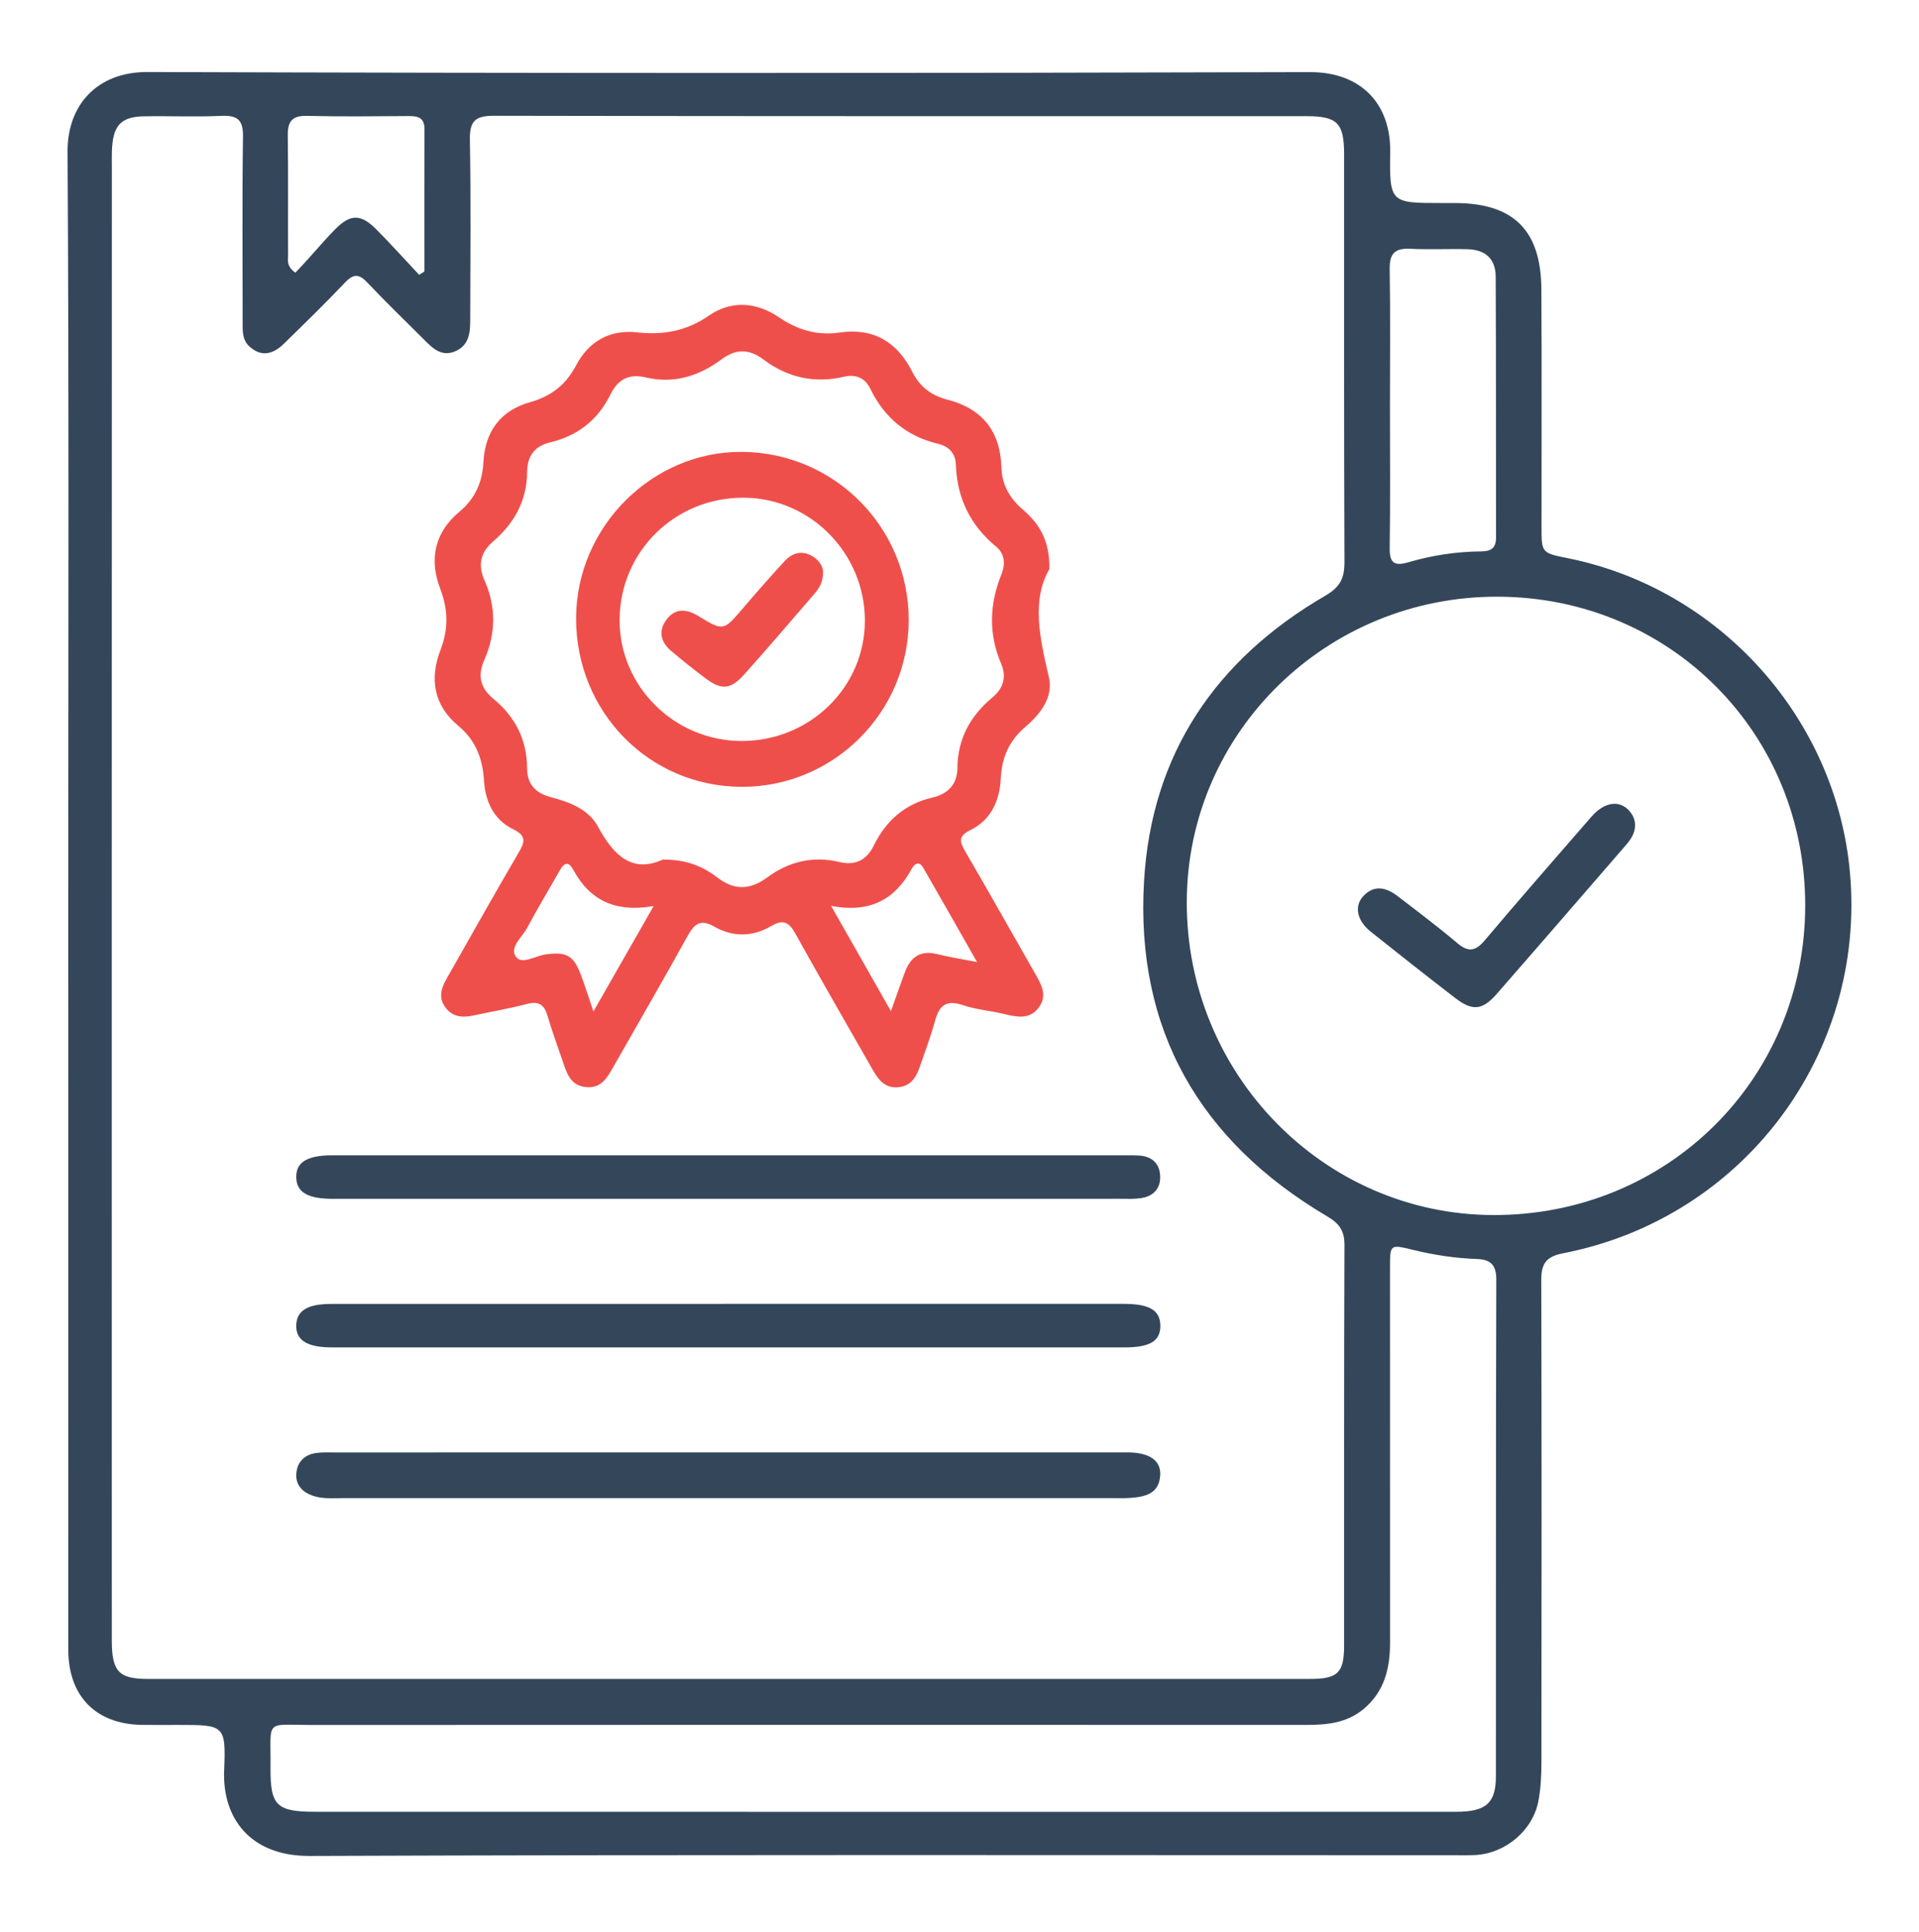 <svg width="150" height="151" viewBox="0 0 150 151" fill="none" xmlns="http://www.w3.org/2000/svg">
<path d="M5.336 70.12C5.336 50.7 5.397 31.28 5.281 11.86C5.258 8.181 7.623 5.618 11.519 5.63C41.806 5.73 72.097 5.727 102.385 5.638C106.389 5.626 108.719 8.123 108.665 11.875C108.607 15.871 108.676 15.871 112.715 15.871C113.051 15.871 113.391 15.871 113.728 15.871C118.307 15.879 120.456 17.989 120.483 22.619C120.518 28.802 120.491 34.986 120.495 41.169C120.495 43.221 120.498 43.221 122.551 43.635C134.423 46.016 143.513 56.145 144.602 68.195C145.882 82.397 136.255 95.228 122.187 97.964C120.835 98.227 120.471 98.787 120.475 100.071C120.51 112.631 120.498 125.191 120.487 137.751C120.487 138.76 120.437 139.788 120.251 140.777C119.822 143.069 117.685 144.87 115.347 145.001C114.817 145.032 114.284 145.017 113.755 145.017C83.9 145.017 54.046 144.962 24.191 145.075C19.519 145.09 17.374 142.072 17.521 138.412C17.664 134.837 17.548 134.833 13.946 134.833C12.98 134.833 12.014 134.845 11.047 134.829C7.48 134.76 5.343 132.576 5.339 128.963C5.336 109.346 5.336 89.733 5.336 70.12ZM8.736 70.131C8.736 76.651 8.736 83.17 8.736 89.694C8.736 102.54 8.733 115.39 8.74 128.236C8.74 130.655 9.289 131.239 11.542 131.239C41.826 131.243 72.109 131.243 102.396 131.239C104.58 131.239 105.059 130.76 105.063 128.619C105.071 118.184 105.048 107.754 105.09 97.319C105.094 96.191 104.684 95.638 103.73 95.074C93.786 89.195 88.746 80.508 89.423 68.902C90.002 58.924 95.034 51.538 103.606 46.557C104.75 45.892 105.098 45.192 105.09 43.94C105.048 33.312 105.067 22.689 105.063 12.061C105.063 9.614 104.537 9.081 102.099 9.081C80.944 9.077 59.789 9.093 38.633 9.05C37.188 9.046 36.701 9.421 36.728 10.913C36.813 15.597 36.763 20.281 36.755 24.969C36.755 25.958 36.69 26.955 35.631 27.438C34.525 27.941 33.814 27.222 33.119 26.522C31.654 25.05 30.151 23.612 28.728 22.101C28.087 21.421 27.654 21.367 26.985 22.07C25.42 23.716 23.797 25.301 22.17 26.886C21.351 27.682 20.427 27.945 19.48 27.067C18.927 26.557 18.966 25.85 18.966 25.17C18.966 20.339 18.924 15.508 18.993 10.681C19.012 9.379 18.576 9.004 17.324 9.058C15.299 9.147 13.266 9.058 11.241 9.093C9.533 9.124 8.895 9.754 8.767 11.45C8.725 12.026 8.744 12.61 8.744 13.189C8.736 32.169 8.736 51.148 8.736 70.131ZM117.109 46.642C103.726 46.584 92.839 57.215 92.766 70.417C92.688 83.897 103.424 94.923 116.684 94.977C130.288 95.035 141.066 84.384 141.105 70.842C141.143 57.351 130.581 46.7 117.109 46.642ZM69.033 141.627C83.958 141.627 98.88 141.631 113.805 141.623C116.155 141.623 116.928 140.951 116.928 138.841C116.939 125.898 116.92 112.955 116.958 100.009C116.962 98.838 116.468 98.447 115.447 98.413C113.751 98.355 112.085 98.1 110.443 97.698C108.649 97.261 108.649 97.257 108.649 99.135C108.649 108.89 108.646 118.648 108.653 128.402C108.653 130.416 108.22 132.228 106.586 133.589C105.268 134.69 103.71 134.833 102.087 134.833C76.202 134.825 50.312 134.822 24.427 134.837C20.636 134.841 21.181 134.311 21.146 138.149C21.119 141.16 21.613 141.623 24.698 141.623C39.476 141.627 54.254 141.627 69.033 141.627ZM108.646 31.863C108.646 35.527 108.68 39.191 108.626 42.854C108.611 44.037 109.017 44.265 110.083 43.952C111.938 43.407 113.847 43.117 115.784 43.102C116.549 43.094 116.939 42.847 116.939 42.016C116.924 35.218 116.947 28.42 116.912 21.622C116.904 20.238 116.112 19.52 114.717 19.481C113.225 19.438 111.726 19.523 110.234 19.446C109.051 19.388 108.607 19.802 108.626 21.015C108.684 24.629 108.646 28.246 108.646 31.863ZM32.763 21.483C32.898 21.394 33.037 21.309 33.173 21.22C33.173 17.506 33.165 13.796 33.18 10.082C33.184 9.201 32.67 9.069 31.955 9.073C29.3 9.089 26.641 9.124 23.99 9.058C22.823 9.031 22.479 9.502 22.495 10.596C22.537 13.734 22.502 16.872 22.518 20.01C22.518 20.366 22.379 20.795 23.082 21.317C24.156 20.223 25.119 19.021 26.193 17.927C27.399 16.706 28.203 16.721 29.405 17.919C30.556 19.075 31.646 20.296 32.763 21.483Z" fill="#34465A"/>
<path d="M82.022 44.493C80.616 46.912 81.273 49.884 81.984 52.922C82.355 54.506 81.323 55.813 80.152 56.814C78.884 57.896 78.308 59.194 78.227 60.844C78.146 62.568 77.47 64.095 75.843 64.891C74.873 65.366 75.016 65.811 75.449 66.553C77.269 69.683 79.05 72.837 80.844 75.986C81.35 76.879 81.941 77.795 81.165 78.796C80.45 79.716 79.472 79.495 78.498 79.263C77.42 79.004 76.287 78.919 75.244 78.564C73.926 78.116 73.397 78.63 73.076 79.832C72.751 81.041 72.295 82.216 71.889 83.406C71.611 84.23 71.178 84.898 70.212 84.987C69.242 85.076 68.705 84.477 68.276 83.727C66.239 80.16 64.187 76.608 62.193 73.018C61.706 72.141 61.273 71.797 60.288 72.384C58.862 73.231 57.3 73.269 55.863 72.446C54.765 71.816 54.282 72.191 53.741 73.169C51.878 76.554 49.934 79.893 48.025 83.252C47.519 84.141 47.055 85.111 45.783 84.975C44.512 84.84 44.273 83.777 43.94 82.823C43.542 81.683 43.132 80.546 42.792 79.391C42.537 78.529 42.104 78.236 41.192 78.475C39.84 78.835 38.456 79.062 37.088 79.364C36.238 79.553 35.438 79.546 34.847 78.792C34.24 78.023 34.479 77.254 34.912 76.496C36.775 73.223 38.615 69.934 40.52 66.684C41.015 65.838 41.196 65.347 40.102 64.814C38.584 64.075 37.934 62.634 37.83 61.011C37.722 59.287 37.188 57.865 35.809 56.721C33.9 55.136 33.567 53.046 34.429 50.812C35.059 49.181 35.036 47.654 34.414 46.031C33.529 43.72 33.969 41.626 35.902 40.01C37.15 38.971 37.706 37.688 37.788 36.114C37.915 33.718 39.133 32.088 41.432 31.438C43.082 30.974 44.218 30.093 45.022 28.575C46.008 26.708 47.631 25.742 49.799 25.981C51.836 26.206 53.656 25.885 55.41 24.671C57.153 23.469 59.124 23.605 60.867 24.791C62.344 25.796 63.866 26.248 65.636 25.993C68.268 25.61 70.135 26.731 71.306 29.061C71.889 30.225 72.797 30.92 74.042 31.237C76.786 31.937 78.193 33.715 78.278 36.547C78.32 37.877 78.896 38.916 79.912 39.798C81.157 40.868 82.073 42.159 82.022 44.493ZM51.797 67.194C53.64 67.175 54.939 67.72 56.06 68.585C57.424 69.641 58.661 69.555 59.998 68.57C61.675 67.337 63.545 66.889 65.617 67.383C66.854 67.677 67.743 67.248 68.322 66.054C69.261 64.133 70.769 62.831 72.882 62.344C74.15 62.05 74.826 61.27 74.838 60.014C74.861 57.714 75.87 55.936 77.586 54.507C78.444 53.791 78.683 52.883 78.266 51.909C77.254 49.544 77.335 47.229 78.285 44.872C78.587 44.122 78.56 43.307 77.872 42.739C75.851 41.069 74.807 38.944 74.718 36.331C74.687 35.446 74.189 34.901 73.339 34.696C70.873 34.105 69.13 32.656 68.025 30.383C67.615 29.541 66.904 29.232 65.972 29.448C63.665 29.989 61.555 29.514 59.677 28.103C58.552 27.257 57.52 27.253 56.388 28.095C54.649 29.39 52.678 30.016 50.526 29.51C49.134 29.181 48.296 29.657 47.708 30.851C46.727 32.841 45.134 34.078 42.989 34.584C41.745 34.878 41.212 35.709 41.204 36.88C41.188 39.121 40.211 40.887 38.568 42.302C37.529 43.199 37.343 44.172 37.88 45.39C38.792 47.45 38.758 49.536 37.861 51.573C37.308 52.825 37.536 53.776 38.58 54.638C40.273 56.033 41.188 57.819 41.2 60.052C41.204 61.266 41.83 61.988 43.036 62.305C44.501 62.692 46.004 63.244 46.75 64.632C47.967 66.893 49.447 68.272 51.797 67.194ZM64.964 70.811C66.564 73.625 68.021 76.187 69.64 79.039C70.085 77.803 70.401 76.867 70.753 75.94C71.19 74.792 71.967 74.266 73.238 74.579C74.162 74.808 75.101 74.954 76.372 75.202C74.881 72.582 73.54 70.212 72.179 67.855C71.824 67.237 71.487 67.511 71.236 67.963C69.93 70.34 67.959 71.387 64.964 70.811ZM51.094 70.823C48.137 71.345 46.116 70.406 44.81 67.99C44.385 67.206 44.037 67.53 43.712 68.11C42.885 69.582 42.004 71.024 41.212 72.516C40.821 73.25 39.813 74.046 40.319 74.773C40.779 75.437 41.842 74.722 42.626 74.61C44.23 74.379 44.825 74.657 45.393 76.168C45.71 77.01 45.981 77.872 46.386 79.062C48.025 76.191 49.49 73.629 51.094 70.823Z" fill="#EF4F4B"/>
<path d="M57.055 113.531C67.149 113.531 77.248 113.531 87.342 113.531C87.632 113.531 87.922 113.527 88.212 113.531C89.85 113.554 90.751 114.165 90.689 115.305C90.608 116.785 89.491 117.005 88.324 117.09C87.891 117.121 87.454 117.106 87.021 117.106C66.925 117.106 46.833 117.106 26.737 117.106C25.968 117.106 25.187 117.179 24.437 116.913C23.625 116.627 23.096 116.062 23.162 115.189C23.231 114.273 23.807 113.693 24.742 113.574C25.218 113.512 25.709 113.535 26.188 113.535C36.479 113.531 46.767 113.531 57.055 113.531Z" fill="#34465A"/>
<path d="M56.999 93.709C46.669 93.709 36.339 93.709 26.009 93.709C24.045 93.709 23.176 93.192 23.157 92.024C23.137 90.85 24.011 90.308 25.962 90.308C46.623 90.308 67.283 90.308 87.944 90.308C88.33 90.308 88.717 90.301 89.103 90.332C90.061 90.409 90.633 90.958 90.684 91.897C90.738 92.921 90.143 93.52 89.15 93.663C88.628 93.736 88.091 93.706 87.557 93.706C77.37 93.709 67.187 93.709 56.999 93.709Z" fill="#34465A"/>
<path d="M56.873 101.922C67.203 101.922 77.533 101.922 87.863 101.922C89.846 101.922 90.681 102.424 90.7 103.607C90.719 104.813 89.904 105.323 87.918 105.323C67.257 105.323 46.597 105.323 25.936 105.323C24.004 105.323 23.119 104.762 23.157 103.584C23.192 102.447 24.039 101.926 25.886 101.926C36.208 101.922 46.539 101.922 56.873 101.922Z" fill="#34465A"/>
<path d="M127.805 64.574C127.778 65.192 127.438 65.66 127.056 66.1C123.705 69.969 120.358 73.845 116.988 77.698C115.871 78.977 115.095 79.047 113.75 78.015C111.531 76.307 109.329 74.572 107.141 72.825C106.082 71.978 105.835 70.854 106.538 70.077C107.4 69.126 108.355 69.362 109.247 70.05C110.82 71.256 112.401 72.446 113.916 73.725C114.785 74.46 115.342 74.351 116.057 73.505C118.801 70.259 121.595 67.059 124.385 63.851C125.452 62.626 126.681 62.498 127.446 63.495C127.693 63.809 127.821 64.168 127.805 64.574Z" fill="#34465A"/>
<path d="M71.029 48.477C71.021 55.689 65.139 61.544 57.935 61.505C50.716 61.466 45.008 55.627 45.031 48.307C45.054 41.181 50.991 35.252 58.036 35.322C65.259 35.399 71.037 41.246 71.029 48.477ZM57.939 57.922C63.3 57.942 67.628 53.71 67.605 48.473C67.582 43.237 63.35 38.947 58.167 38.904C52.776 38.862 48.448 43.109 48.432 48.462C48.413 53.636 52.703 57.903 57.939 57.922Z" fill="#EF4F4B"/>
<path d="M64.337 44.694C64.334 45.556 64.024 45.989 63.677 46.394C61.845 48.512 60.032 50.649 58.162 52.732C57.103 53.911 56.388 53.954 55.155 53.03C54.227 52.334 53.319 51.612 52.438 50.862C51.627 50.17 51.445 49.293 52.106 48.423C52.778 47.534 53.652 47.585 54.552 48.133C56.55 49.351 56.542 49.339 58.081 47.538C59.147 46.29 60.229 45.053 61.342 43.847C61.868 43.279 62.536 43.028 63.309 43.376C63.986 43.693 64.314 44.238 64.337 44.694Z" fill="#EF4F4B"/>
</svg>
